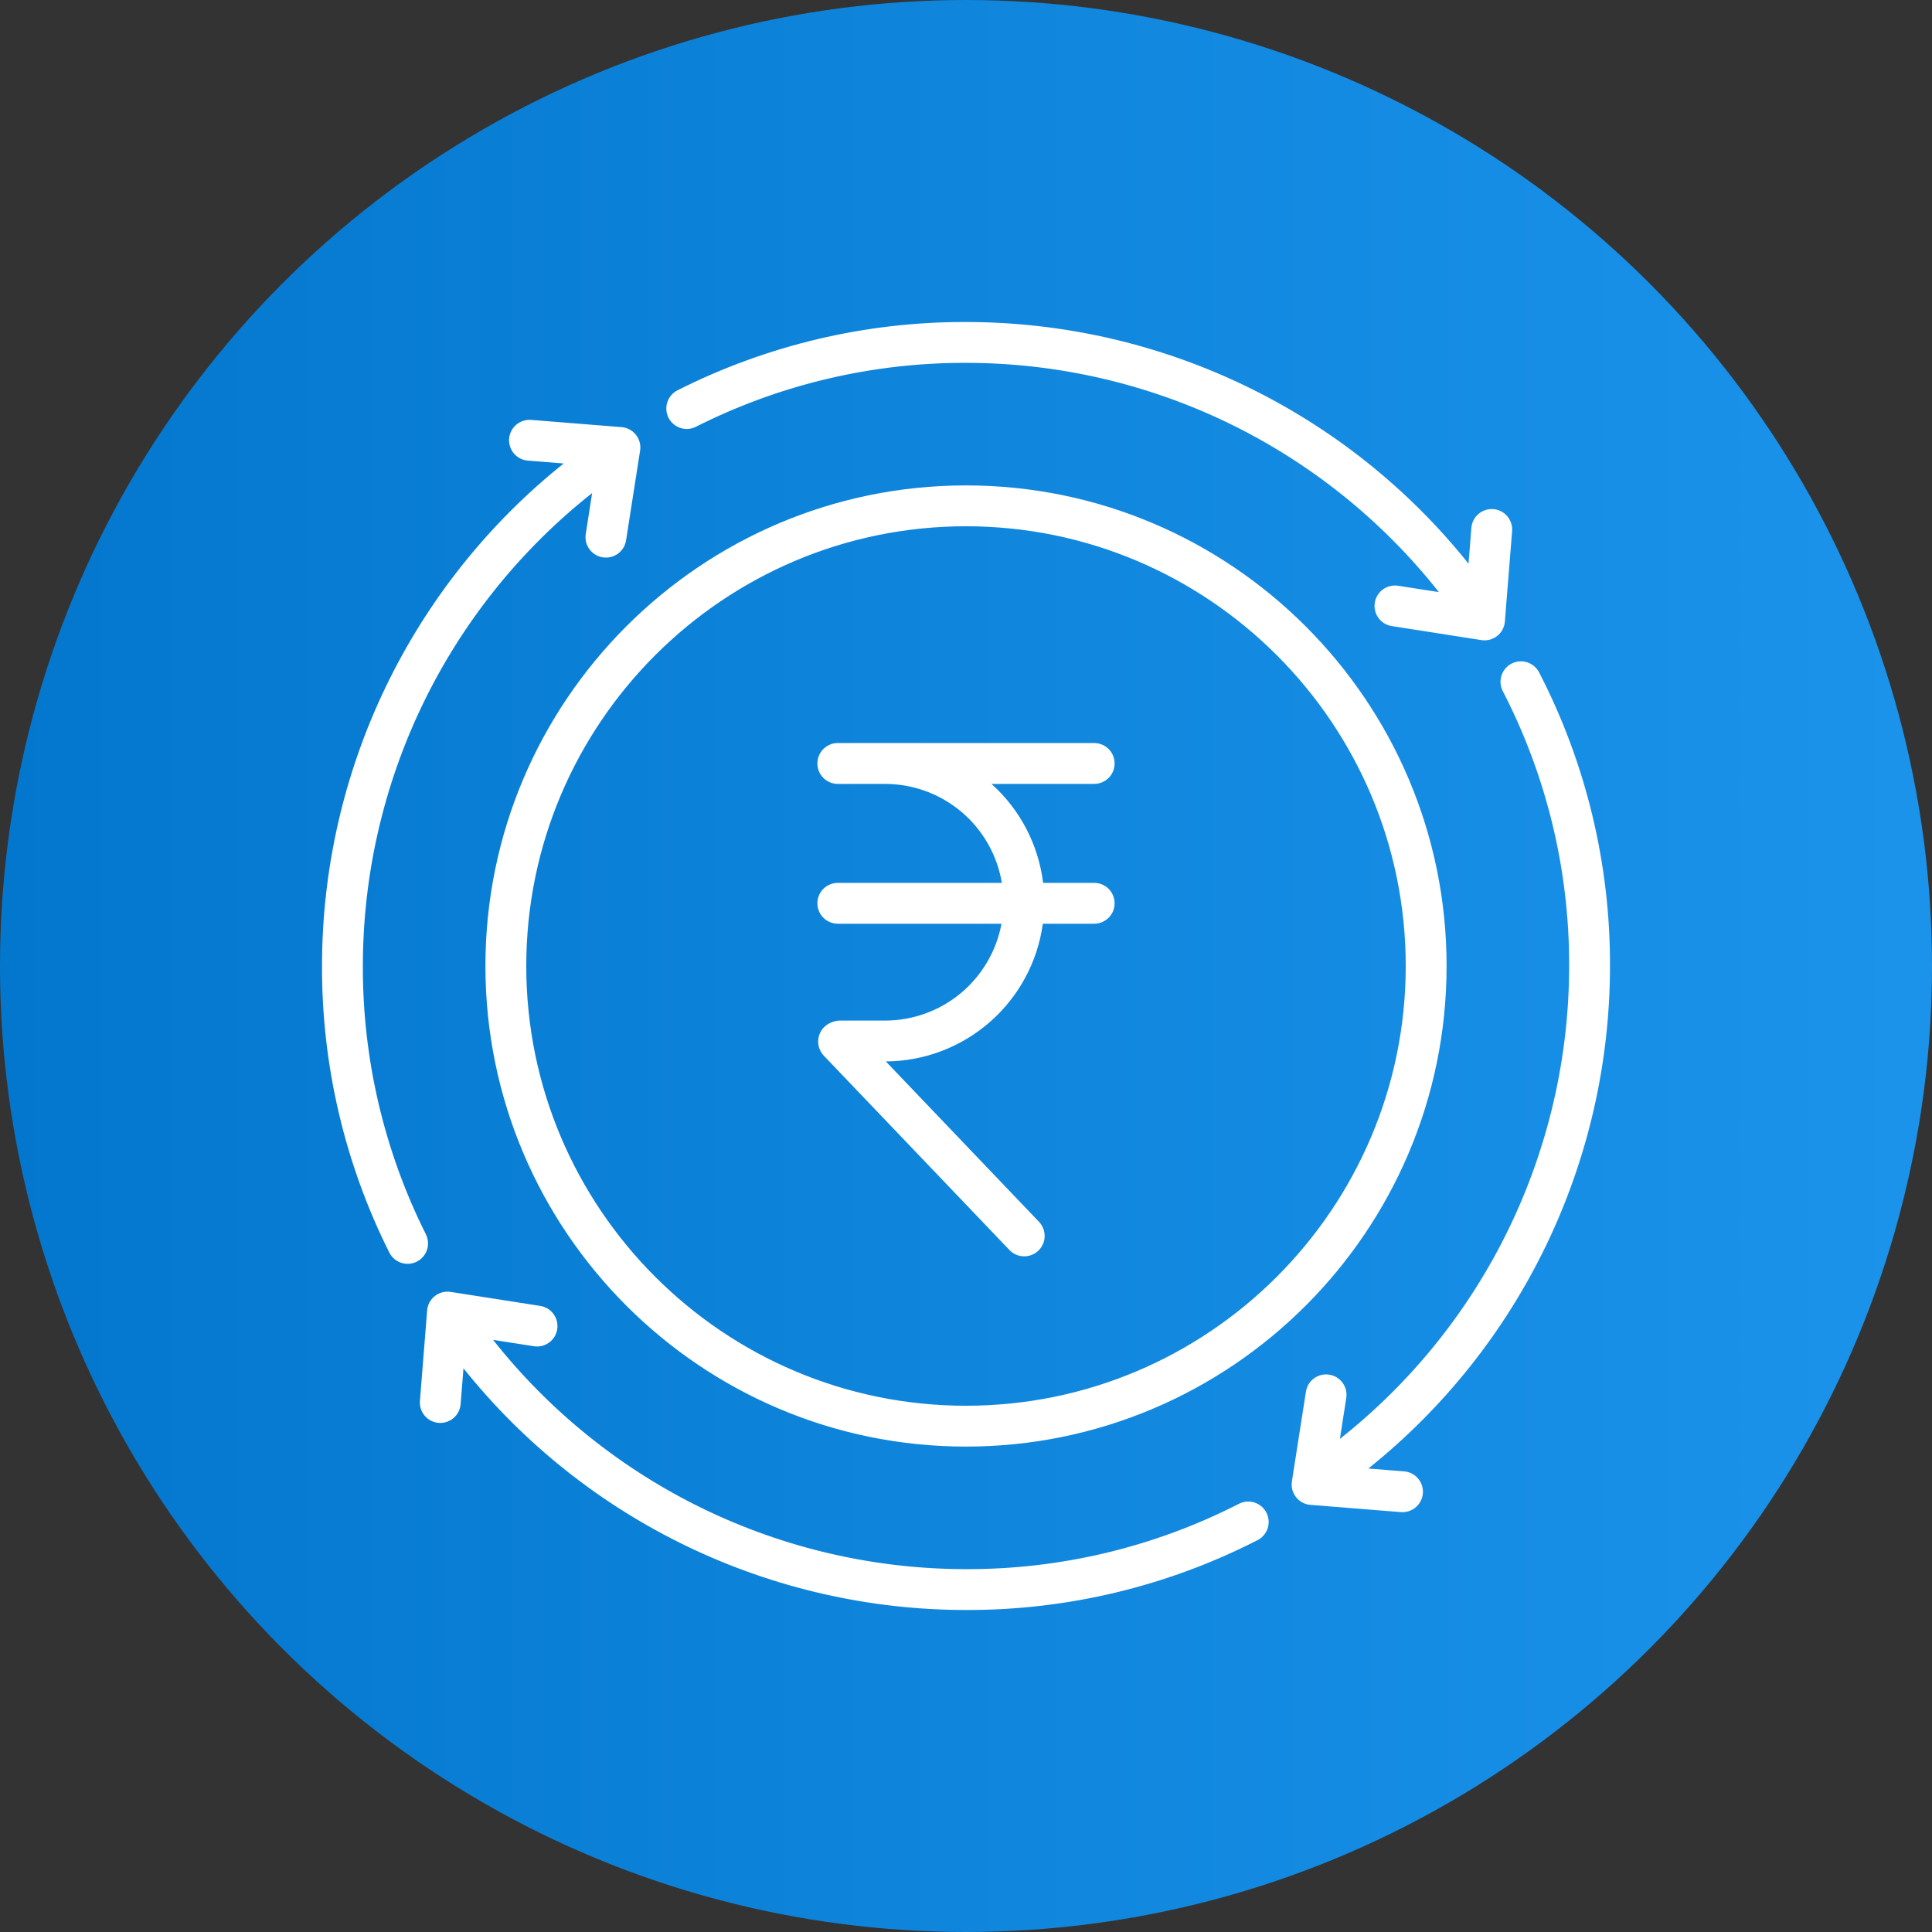<svg width="48" height="48" viewBox="0 0 48 48" fill="none" xmlns="http://www.w3.org/2000/svg">
<rect x="0" y="0" width="48" height="48" fill="#333333" stroke="none"/>
<g clip-path="url(#clip0_7092_12178)">
<circle cx="24" cy="24" r="24" fill="url(#paint0_linear_7092_12178)"/>
<path d="M27.692 18.968C27.692 18.901 27.679 18.835 27.654 18.774C27.628 18.712 27.591 18.656 27.544 18.609C27.496 18.562 27.44 18.525 27.379 18.499C27.317 18.474 27.251 18.46 27.185 18.46H20.815C20.681 18.46 20.552 18.514 20.456 18.609C20.361 18.704 20.308 18.833 20.308 18.968C20.308 19.103 20.361 19.232 20.456 19.327C20.552 19.422 20.681 19.476 20.815 19.476H21.991C22.687 19.477 23.36 19.724 23.891 20.174C24.422 20.624 24.776 21.248 24.891 21.935H20.815C20.681 21.935 20.552 21.988 20.456 22.083C20.361 22.178 20.308 22.308 20.308 22.442C20.308 22.577 20.361 22.706 20.456 22.801C20.552 22.896 20.681 22.95 20.815 22.95H24.882C24.756 23.625 24.399 24.235 23.871 24.675C23.343 25.114 22.678 25.355 21.991 25.356H20.868C20.802 25.356 20.738 25.369 20.677 25.393L20.643 25.407C20.567 25.438 20.499 25.488 20.445 25.551C20.392 25.615 20.355 25.69 20.338 25.771C20.321 25.852 20.323 25.936 20.346 26.015C20.369 26.095 20.41 26.168 20.467 26.228L25.079 31.056C25.172 31.154 25.3 31.21 25.435 31.213C25.569 31.216 25.7 31.166 25.797 31.073C25.894 30.98 25.951 30.852 25.954 30.717C25.957 30.583 25.906 30.453 25.813 30.355L22.008 26.371C22.961 26.366 23.88 26.017 24.597 25.388C25.314 24.76 25.78 23.894 25.909 22.95H27.185C27.319 22.95 27.448 22.896 27.544 22.801C27.639 22.706 27.692 22.577 27.692 22.442C27.692 22.308 27.639 22.178 27.544 22.083C27.448 21.988 27.319 21.935 27.185 21.935H25.916C25.8 20.987 25.344 20.113 24.633 19.476H27.185C27.251 19.476 27.317 19.462 27.379 19.437C27.44 19.411 27.496 19.374 27.544 19.327C27.591 19.28 27.628 19.224 27.654 19.162C27.679 19.101 27.692 19.035 27.692 18.968ZM17.29 10.603C19.37 9.553 21.669 9.009 24 9.015C26.261 9.016 28.493 9.529 30.528 10.515C32.562 11.502 34.347 12.936 35.749 14.711L34.734 14.553C34.601 14.532 34.466 14.565 34.357 14.645C34.249 14.724 34.176 14.843 34.156 14.976C34.135 15.109 34.168 15.244 34.247 15.353C34.326 15.461 34.445 15.534 34.578 15.555L36.804 15.903C36.873 15.914 36.944 15.91 37.011 15.893C37.079 15.875 37.142 15.843 37.197 15.8C37.252 15.757 37.297 15.703 37.33 15.641C37.363 15.579 37.383 15.512 37.388 15.442L37.568 13.195C37.578 13.061 37.535 12.928 37.448 12.826C37.361 12.723 37.236 12.66 37.102 12.649C36.968 12.639 36.835 12.682 36.732 12.769C36.63 12.856 36.566 12.981 36.556 13.115L36.485 14.004C34.987 12.131 33.087 10.619 30.926 9.58C28.765 8.54 26.398 8.001 24 8C21.511 7.993 19.056 8.575 16.834 9.696C16.713 9.757 16.622 9.863 16.58 9.99C16.538 10.118 16.548 10.258 16.608 10.378C16.669 10.498 16.775 10.589 16.902 10.632C17.03 10.674 17.17 10.664 17.29 10.603ZM30.782 37.361C28.683 38.435 26.358 38.992 24 38.985C21.739 38.984 19.507 38.471 17.472 37.485C15.438 36.498 13.653 35.064 12.251 33.289L13.266 33.447C13.399 33.468 13.534 33.435 13.643 33.355C13.751 33.276 13.824 33.157 13.844 33.024C13.865 32.891 13.832 32.756 13.753 32.647C13.674 32.538 13.555 32.466 13.422 32.445L11.196 32.097C11.127 32.086 11.056 32.09 10.989 32.107C10.921 32.125 10.858 32.157 10.803 32.2C10.748 32.243 10.703 32.297 10.67 32.359C10.637 32.421 10.617 32.488 10.612 32.558L10.433 34.804C10.427 34.871 10.435 34.938 10.456 35.001C10.476 35.065 10.509 35.123 10.552 35.174C10.595 35.225 10.648 35.267 10.708 35.297C10.767 35.327 10.832 35.346 10.898 35.351C10.912 35.352 10.925 35.352 10.939 35.352C11.067 35.352 11.189 35.304 11.283 35.218C11.377 35.131 11.434 35.012 11.444 34.885L11.515 33.996C13.013 35.869 14.913 37.381 17.074 38.42C19.235 39.46 21.602 39.999 24 40C26.518 40.007 29.001 39.412 31.242 38.265C31.302 38.235 31.355 38.193 31.398 38.142C31.441 38.092 31.474 38.033 31.495 37.97C31.515 37.906 31.523 37.839 31.518 37.773C31.513 37.707 31.494 37.642 31.464 37.582C31.434 37.523 31.392 37.47 31.341 37.427C31.291 37.384 31.232 37.351 31.169 37.33C31.105 37.31 31.038 37.302 30.972 37.307C30.906 37.312 30.841 37.331 30.782 37.361ZM34.885 36.556L33.996 36.485C35.869 34.987 37.381 33.087 38.42 30.926C39.46 28.765 39.999 26.398 40 24C40.007 21.462 39.403 18.96 38.239 16.706C38.208 16.646 38.166 16.594 38.115 16.551C38.065 16.508 38.006 16.475 37.942 16.455C37.879 16.434 37.812 16.427 37.745 16.432C37.679 16.438 37.614 16.456 37.555 16.487C37.496 16.517 37.443 16.559 37.4 16.61C37.357 16.661 37.324 16.72 37.304 16.783C37.284 16.846 37.276 16.913 37.281 16.98C37.287 17.046 37.305 17.111 37.336 17.17C38.426 19.281 38.992 21.624 38.985 24C38.984 26.261 38.471 28.493 37.485 30.528C36.498 32.562 35.064 34.347 33.289 35.749L33.447 34.734C33.458 34.668 33.455 34.601 33.44 34.536C33.424 34.471 33.396 34.41 33.357 34.356C33.317 34.302 33.268 34.256 33.211 34.221C33.154 34.186 33.09 34.163 33.025 34.153C32.959 34.143 32.891 34.145 32.826 34.161C32.761 34.177 32.7 34.205 32.646 34.245C32.593 34.284 32.547 34.334 32.512 34.391C32.478 34.448 32.455 34.511 32.445 34.578L32.097 36.804C32.086 36.873 32.09 36.944 32.107 37.011C32.125 37.079 32.157 37.142 32.2 37.197C32.243 37.252 32.297 37.297 32.359 37.33C32.421 37.363 32.488 37.383 32.558 37.388L34.804 37.568C34.818 37.569 34.832 37.569 34.845 37.569C34.977 37.569 35.102 37.518 35.197 37.427C35.291 37.336 35.347 37.212 35.352 37.081C35.357 36.95 35.311 36.823 35.224 36.725C35.137 36.627 35.016 36.566 34.885 36.556ZM24 12.06C17.416 12.06 12.06 17.416 12.06 24C12.06 30.584 17.416 35.94 24 35.94C30.584 35.94 35.94 30.584 35.94 24C35.94 17.416 30.584 12.06 24 12.06ZM24 34.925C17.976 34.925 13.075 30.024 13.075 24C13.075 17.976 17.976 13.075 24 13.075C30.024 13.075 34.925 17.976 34.925 24C34.925 30.024 30.024 34.925 24 34.925ZM10.581 30.666C9.545 28.597 9.009 26.314 9.015 24C9.016 21.739 9.529 19.507 10.515 17.472C11.502 15.438 12.936 13.653 14.711 12.251L14.553 13.266C14.542 13.332 14.545 13.399 14.56 13.464C14.576 13.529 14.604 13.59 14.643 13.644C14.683 13.698 14.732 13.744 14.789 13.779C14.846 13.814 14.909 13.837 14.976 13.847C15.041 13.857 15.109 13.855 15.174 13.839C15.239 13.823 15.3 13.795 15.354 13.755C15.407 13.716 15.453 13.666 15.488 13.609C15.522 13.552 15.545 13.489 15.555 13.422L15.903 11.196C15.914 11.127 15.91 11.056 15.893 10.989C15.875 10.921 15.843 10.858 15.8 10.803C15.757 10.748 15.703 10.703 15.641 10.67C15.579 10.637 15.512 10.617 15.442 10.612L13.195 10.432C13.129 10.427 13.062 10.435 12.999 10.456C12.935 10.476 12.877 10.509 12.826 10.552C12.723 10.639 12.66 10.764 12.649 10.898C12.639 11.032 12.682 11.165 12.769 11.268C12.856 11.37 12.981 11.434 13.115 11.444L14.004 11.515C12.131 13.013 10.619 14.913 9.58 17.074C8.54 19.235 8.001 21.602 8 24C7.994 26.471 8.566 28.909 9.672 31.119C9.733 31.239 9.838 31.331 9.966 31.373C10.093 31.416 10.233 31.406 10.353 31.346C10.474 31.286 10.565 31.181 10.608 31.053C10.651 30.925 10.641 30.786 10.581 30.666Z" fill="white"/>
</g>
<defs>
<linearGradient id="paint0_linear_7092_12178" x1="0" y1="0" x2="52.5" y2="0" gradientUnits="userSpaceOnUse">
<stop stop-color="#0377CD"/>
<stop offset="1" stop-color="#1E96EE"/>
</linearGradient>
<clipPath id="clip0_7092_12178">
<rect width="48" height="48" fill="white"/>
</clipPath>
</defs>
</svg>
